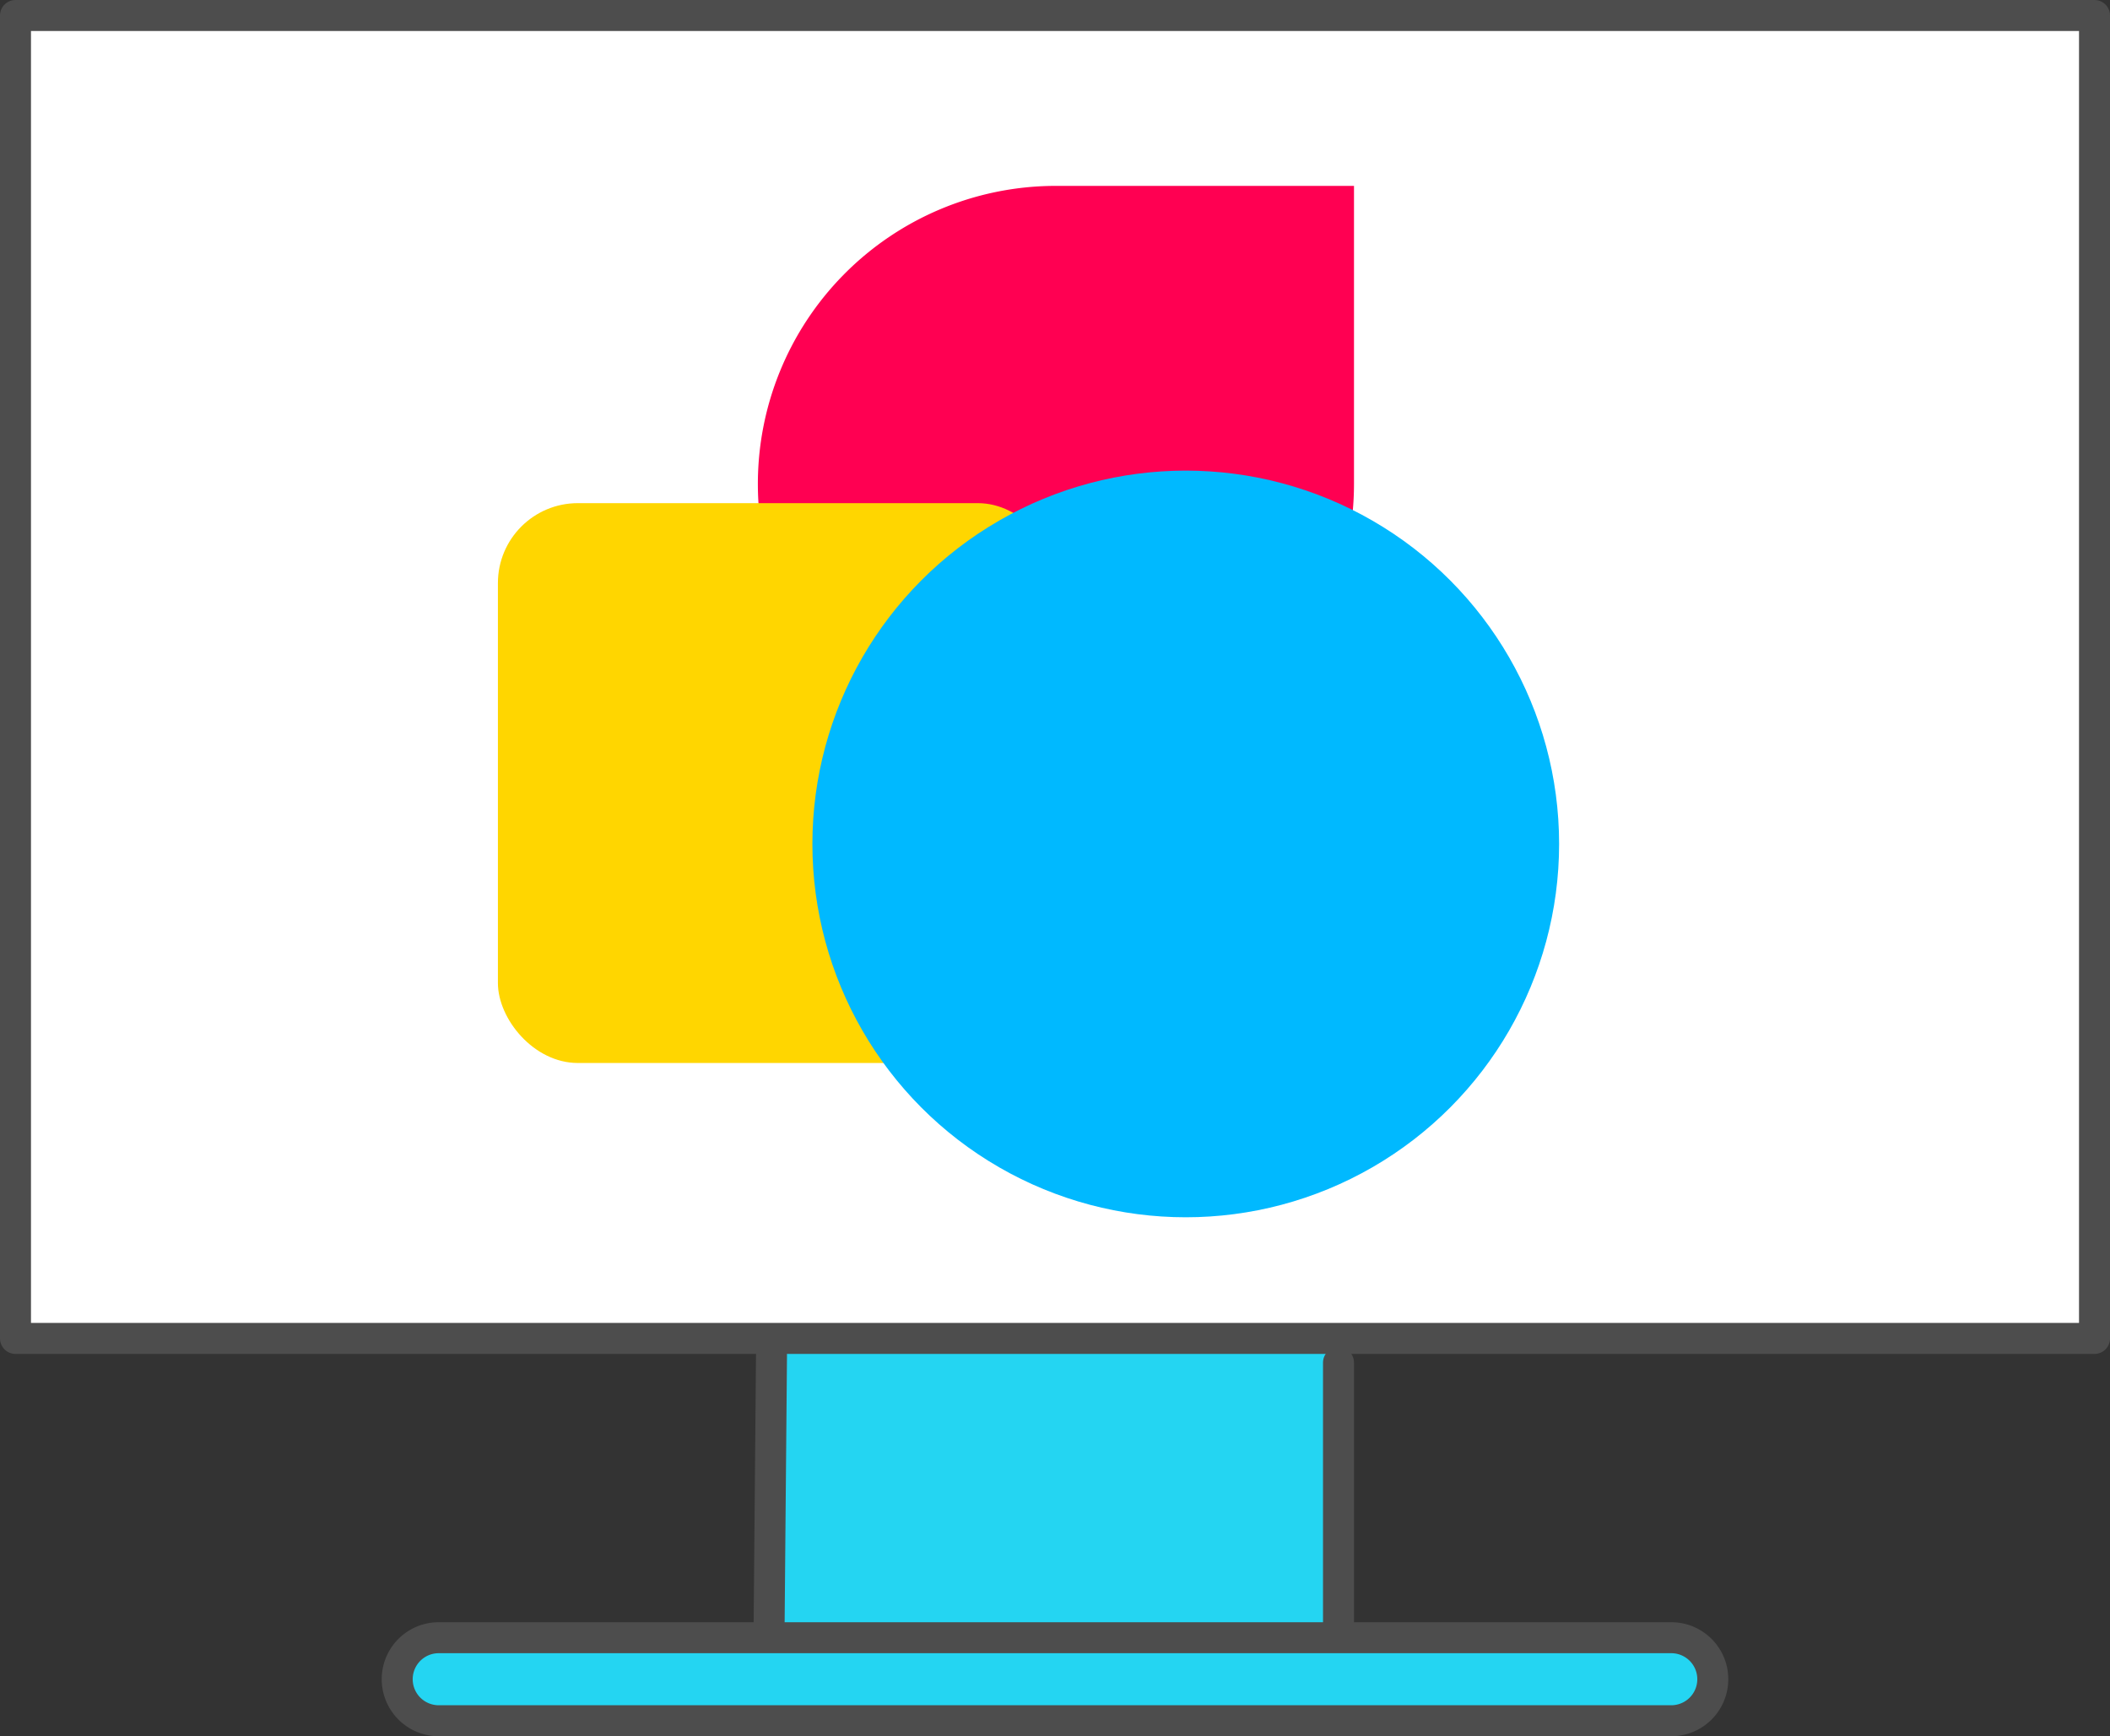 <?xml version="1.0" encoding="UTF-8"?> <svg xmlns="http://www.w3.org/2000/svg" viewBox="0 0 68.1 56.04"><rect x="0" y="0" width="68.1" height="56.04" fill="#333333" stroke="none"/><defs><style>.cls-1{isolation:isolate;}.cls-2{fill:#24d5f2;}.cls-3{fill:#fff;}.cls-3,.cls-4{stroke:#4d4d4d;stroke-linecap:round;stroke-linejoin:round;}.cls-4{fill:none;}.cls-5{fill:#4d4d4d;}.cls-6{fill:#ff0052;}.cls-6,.cls-7,.cls-8{mix-blend-mode:multiply;}.cls-7{fill:#ffd600;}.cls-8{fill:#00b9ff;}</style></defs><g class="cls-1"><g id="Layer_2" data-name="Layer 2"><g id="Layer_2-2" data-name="Layer 2"><rect class="cls-2" x="24.9" y="43.2" width="18.31" height="9.43"></rect><rect class="cls-3" x="0.5" y="0.5" width="67.1" height="42.7"></rect><line class="cls-4" x1="24.9" y1="43.74" x2="24.82" y2="52.81"></line><line class="cls-4" x1="43.2" y1="43.98" x2="43.2" y2="52.35"></line><path class="cls-2" d="M14.16,55.55a1.35,1.35,0,0,1,0-2.69H53.94a1.35,1.35,0,0,1,0,2.69Z"></path><path class="cls-5" d="M53.94,53.36a.84.84,0,0,1,0,1.68H14.16a.84.84,0,0,1,0-1.68H53.94m0-1H14.16a1.84,1.84,0,0,0,0,3.68H53.94a1.84,1.84,0,1,0,0-3.68Z"></path><path class="cls-6" d="M34,6a9.62,9.62,0,1,0,9.7,9.62V6Z"></path><rect class="cls-7" x="16.07" y="16.24" width="18.07" height="18.07" rx="2.58"></rect><circle class="cls-8" cx="38.27" cy="27.24" r="12.05"></circle></g></g></g></svg> 